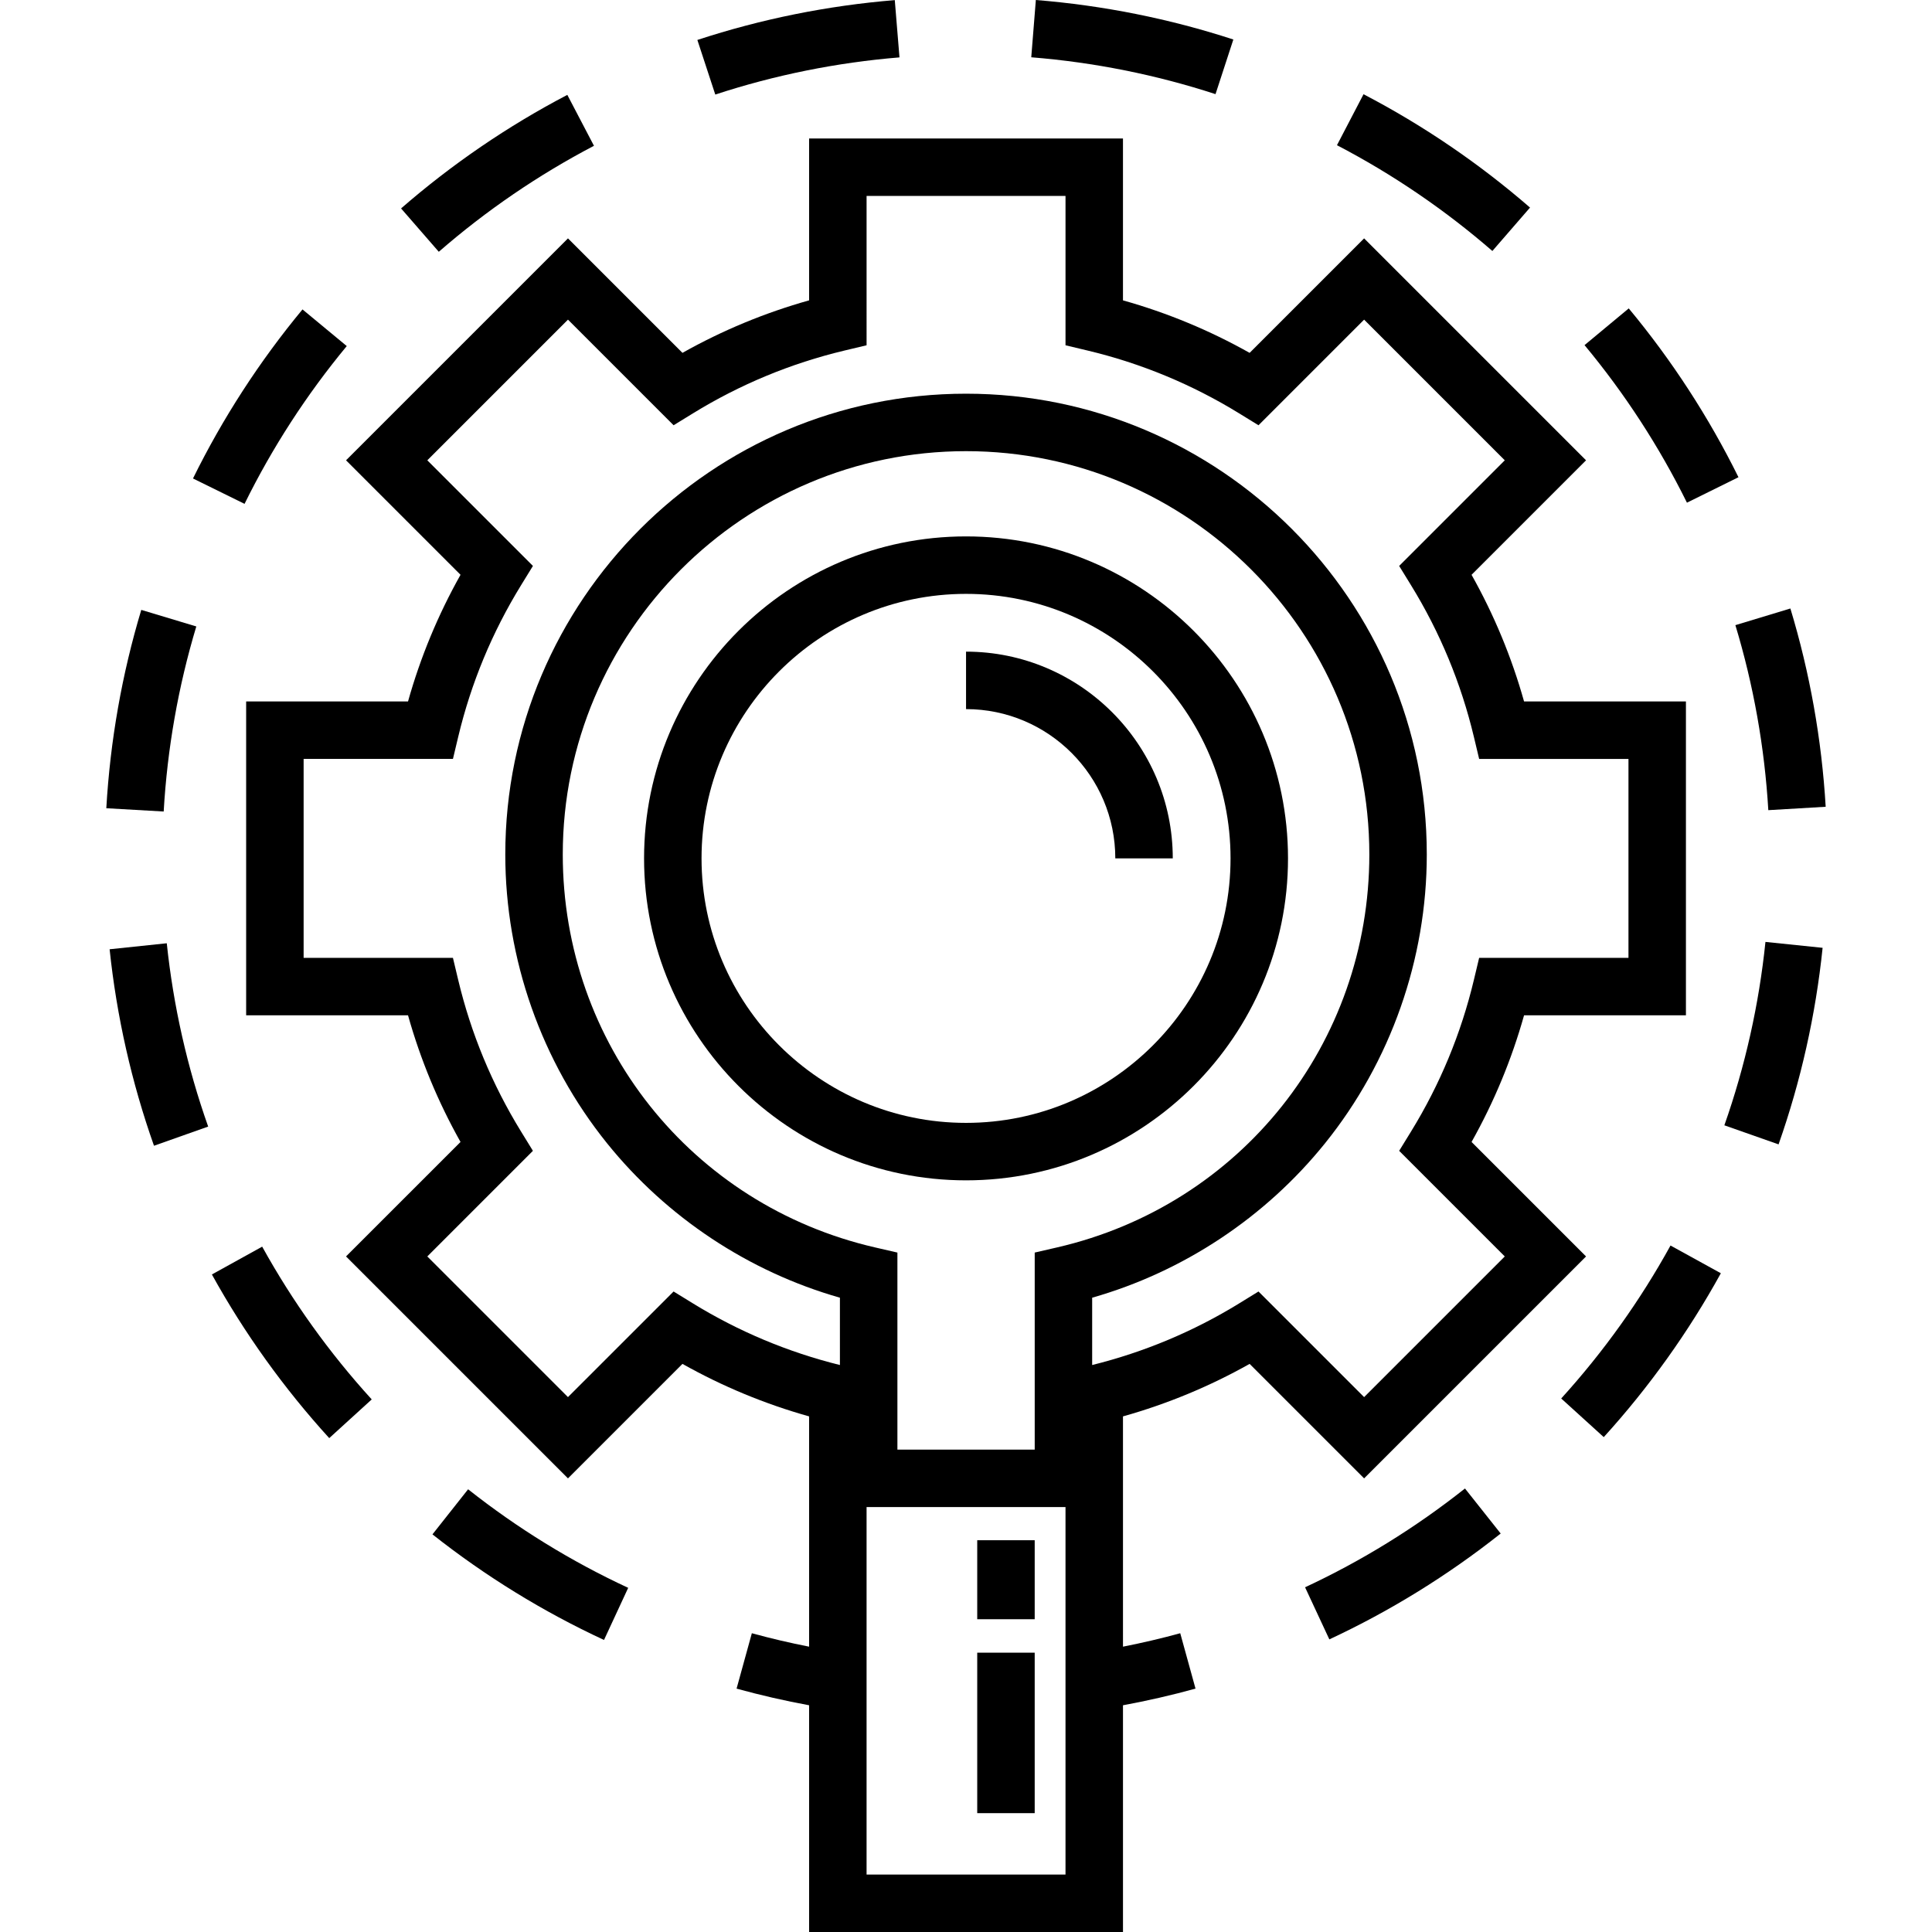 <?xml version="1.0" encoding="iso-8859-1"?>
<!-- Generator: Adobe Illustrator 19.0.0, SVG Export Plug-In . SVG Version: 6.00 Build 0)  -->
<svg version="1.1" id="Layer_1" xmlns="http://www.w3.org/2000/svg" xmlns:xlink="http://www.w3.org/1999/xlink" x="0px" y="0px"
	 viewBox="0 0 511.999 511.999" style="enable-background:new 0 0 511.999 511.999;" xml:space="preserve">
<g>
	<g>
		<g>
			<path d="M29.049,251.564c1.864,17.767,5.822,35.286,11.761,52.072l14.358-5.082c-5.542-15.657-9.233-32.003-10.972-48.58
				L29.049,251.564z"/>
			<path d="M114.607,406.623c14.013,11.075,29.308,20.491,45.46,27.984l6.41-13.814c-15.071-6.992-29.346-15.78-42.426-26.118
				L114.607,406.623z"/>
			<path d="M52.024,166.016l-14.584-4.388c-5.122,17.024-8.239,34.707-9.266,52.56l15.205,0.873
				C44.336,198.398,47.244,181.897,52.024,166.016z"/>
			<path d="M56.153,337.745c8.615,15.582,19.079,30.174,31.099,43.37l11.259-10.256c-11.222-12.32-20.989-25.941-29.03-40.485
				L56.153,337.745z"/>
			<path d="M238.371,15.209L237.127,0.03c-17.811,1.459-35.413,5.012-52.318,10.558l4.749,14.47
				C205.328,19.884,221.751,16.571,238.371,15.209z"/>
			<path d="M157.408,38.638l-7.06-13.495c-15.77,8.251-30.594,18.376-44.06,30.092l9.997,11.489
				C128.853,55.788,142.69,46.338,157.408,38.638z"/>
			<path d="M91.894,91.713L80.164,82C68.773,95.753,59.01,110.826,51.145,126.8l13.663,6.727
				C72.148,118.62,81.261,104.552,91.894,91.713z"/>
			<path d="M460.711,126.468c-7.886-15.953-17.667-31.005-29.078-44.738l-11.714,9.733c10.649,12.818,19.779,26.865,27.138,41.753
				L460.711,126.468z"/>
			<path d="M468.621,214.7l15.204-0.9c-1.057-17.85-4.204-35.529-9.355-52.543l-14.577,4.414
				C464.699,181.544,467.636,198.04,468.621,214.7z"/>
			<path d="M345.856,420.646l6.433,13.805c16.136-7.518,31.413-16.957,45.408-28.052l-9.463-11.934
				C375.172,404.822,360.914,413.63,345.856,420.646z"/>
			<path d="M405.472,55.009c-13.489-11.701-28.334-21.806-44.123-30.035l-7.04,13.506c14.736,7.68,28.592,17.112,41.184,28.034
				L405.472,55.009z"/>
			<path d="M413.736,370.613l11.275,10.237c12.003-13.219,22.444-27.83,31.033-43.426l-13.34-7.347
				C434.688,344.634,424.941,358.271,413.736,370.613z"/>
			<path d="M326.848,10.47C309.934,4.953,292.327,1.431,274.511,0l-1.217,15.181c16.624,1.334,33.053,4.621,48.83,9.767
				L326.848,10.47z"/>
			<path d="M456.973,298.217l14.365,5.055c5.911-16.794,9.838-34.32,11.673-52.09l-15.148-1.565
				C466.15,266.2,462.486,282.55,456.973,298.217z"/>
			<path d="M341.335,227.478c0-47.049-38.276-85.326-85.325-85.326s-85.326,38.277-85.326,85.326s38.277,85.325,85.326,85.325
				S341.335,274.526,341.335,227.478z M185.915,227.478c0-38.651,31.445-70.096,70.096-70.096c38.65,0,70.095,31.445,70.095,70.096
				c0,38.651-31.445,70.095-70.095,70.095C217.359,297.573,185.915,266.129,185.915,227.478z"/>
			<path d="M295.567,227.478h15.23c0-30.21-24.577-54.786-54.786-54.786v15.23C277.822,187.921,295.567,205.666,295.567,227.478z"/>
			<path d="M331.163,361.445l30.341,30.341l58.816-58.815l-30.342-30.341c5.967-10.612,10.629-21.859,13.913-33.563h42.898V185.89
				H403.89c-3.284-11.703-7.946-22.951-13.913-33.562l30.342-30.341l-58.816-58.816l-30.341,30.34
				c-10.612-5.967-21.858-10.628-33.563-13.912V36.7h-83.178v42.898c-11.704,3.284-22.951,7.946-33.562,13.912L150.518,63.17
				l-58.815,58.816l30.341,30.341c-5.967,10.613-10.629,21.859-13.912,33.562H65.233v83.178h42.898
				c3.283,11.704,7.945,22.949,13.912,33.563L91.702,332.97l58.815,58.815l30.341-30.341c10.612,5.967,21.858,10.628,33.562,13.912
				v8.805v15.23v36.994c-5.106-1.011-10.185-2.189-15.173-3.565l-4.048,14.681c6.31,1.74,12.751,3.218,19.222,4.411v60.087h83.179
				v-60.087c6.47-1.193,12.911-2.67,19.222-4.411l-4.049-14.681c-4.987,1.375-10.067,2.554-15.172,3.564V399.39v-15.228h-0.001
				v-8.805C309.303,372.074,320.55,367.412,331.163,361.445z M282.37,496.77h-52.719v-97.38h52.719V496.77z M231.912,330.582
				c-48.736-11.229-82.773-54.055-82.773-104.146c0-58.93,47.943-106.873,106.873-106.873s106.873,47.943,106.873,106.873
				c0,50.09-34.037,92.917-82.773,104.146l-5.905,1.361v52.22h-36.387v-52.22L231.912,330.582z M289.434,361.745v-17.842
				c24.118-6.871,45.855-21.24,61.704-40.911c17.395-21.59,26.975-48.777,26.975-76.555c0-67.327-54.775-122.103-122.103-122.103
				c-67.327,0-122.103,54.775-122.103,122.103c0,27.778,9.581,54.965,26.975,76.555c15.85,19.672,37.587,34.041,61.704,40.911
				v17.842c-13.75-3.411-26.855-8.892-38.956-16.335l-5.122-3.151l-27.99,27.989l-37.277-37.277l27.989-27.99l-3.151-5.121
				c-7.665-12.461-13.267-25.977-16.651-40.173l-1.394-5.849H80.463v-52.718h39.572l1.394-5.849
				c3.384-14.196,8.987-27.711,16.651-40.172l3.151-5.122l-27.989-27.99l37.277-37.278l27.99,27.99l5.122-3.151
				c12.459-7.664,25.975-13.266,40.172-16.651l5.849-1.394V51.93h52.719v39.572l5.849,1.394
				c14.196,3.384,27.713,8.987,40.172,16.651l5.122,3.151l27.989-27.99l37.278,37.278l-27.99,27.99l3.151,5.122
				c7.664,12.459,13.265,25.975,16.65,40.172l1.395,5.849h39.572v52.718h-39.572l-1.395,5.849
				c-3.385,14.197-8.988,27.713-16.65,40.172l-3.151,5.122l27.99,27.99l-37.278,37.277l-27.989-27.989l-5.122,3.151
				C316.29,352.854,303.185,358.334,289.434,361.745z"/>
			<rect x="258.975" y="408.176" width="15.23" height="20.935"/>
			<rect x="258.975" y="437.976" width="15.23" height="42.528"/>
		</g>
	</g>
</g>
<g>
</g>
<g>
</g>
<g>
</g>
<g>
</g>
<g>
</g>
<g>
</g>
<g>
</g>
<g>
</g>
<g>
</g>
<g>
</g>
<g>
</g>
<g>
</g>
<g>
</g>
<g>
</g>
<g>
</g>
</svg>
